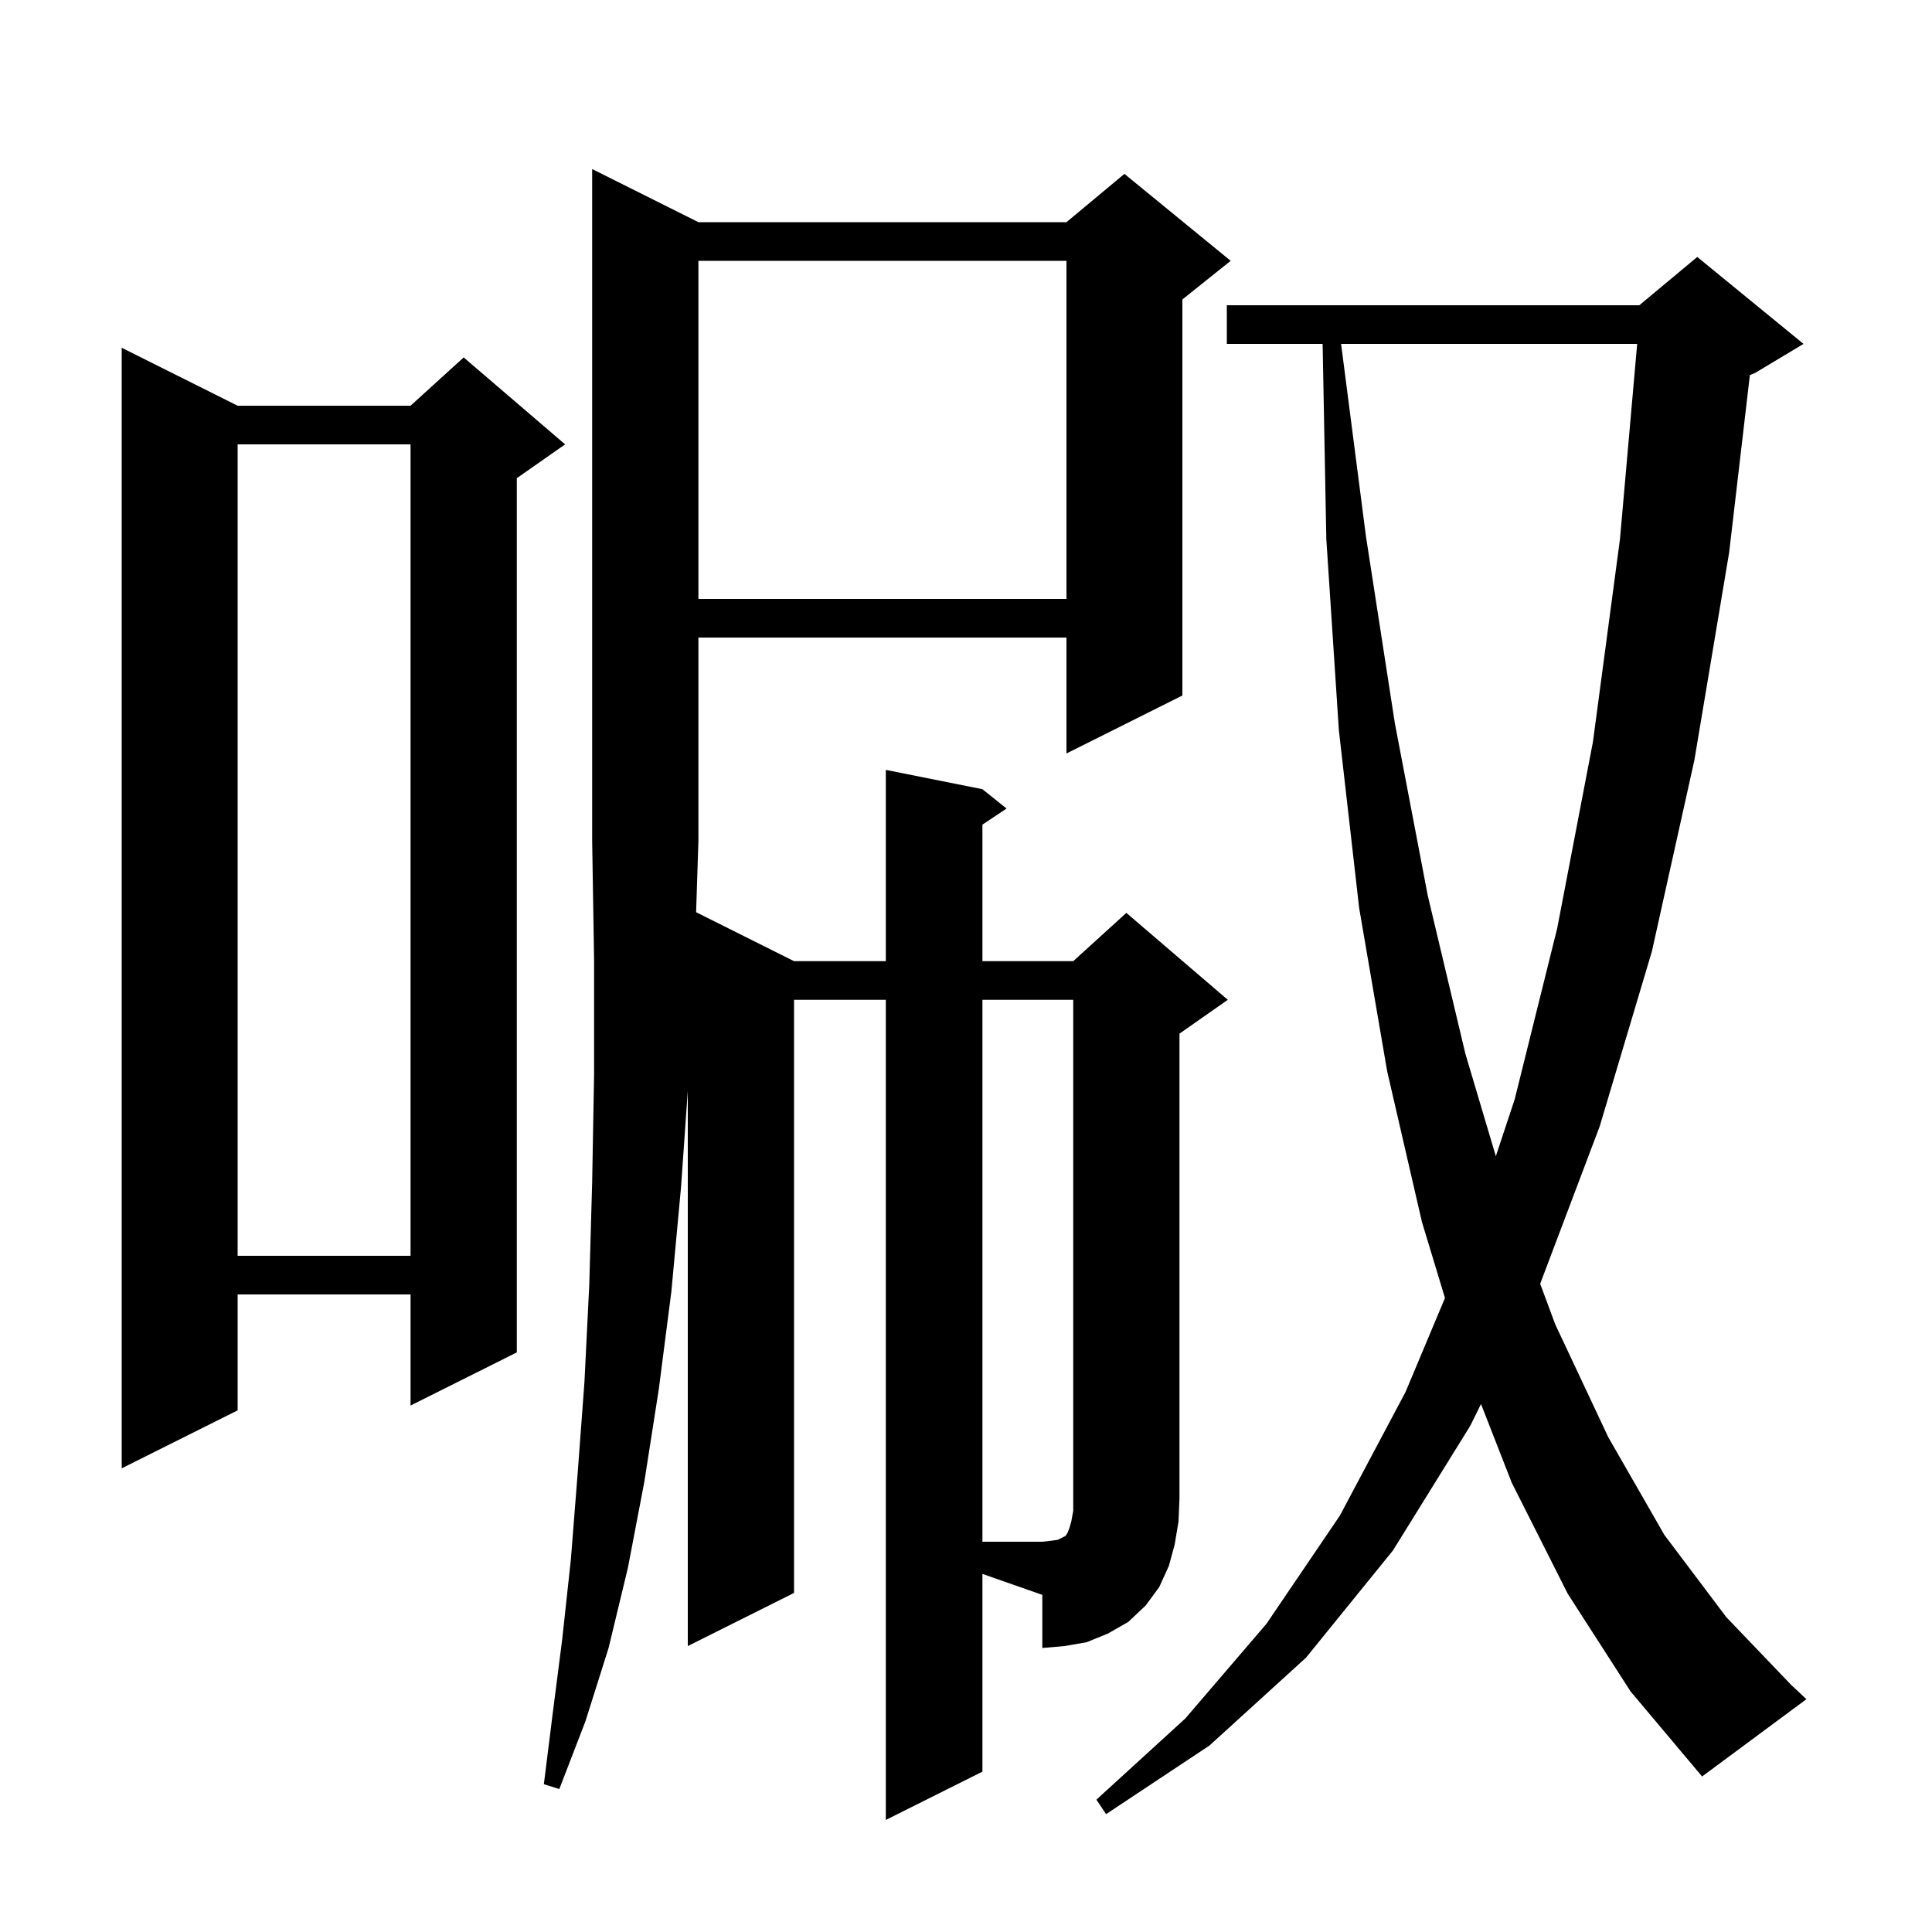 <svg xmlns="http://www.w3.org/2000/svg" xmlns:xlink="http://www.w3.org/1999/xlink" version="1.1" baseProfile="full" viewBox="0 0 200 200" width="200" height="200">
<g fill="black">
<path d="M 101.7 183.4 L 91.7 188.4 L 91.7 103.5 L 82.2 103.5 L 82.2 164.9 L 71.2 170.4 L 71.2 112.925 L 70.5 122.9 L 69.5 133.7 L 68.2 143.8 L 66.7 153.4 L 65.0 162.3 L 63.0 170.6 L 60.6 178.2 L 57.9 185.2 L 56.3 184.7 L 57.2 177.5 L 58.2 169.7 L 59.1 161.4 L 59.8 152.5 L 60.5 143.1 L 61.0 133.0 L 61.3 122.4 L 61.5 111.2 L 61.5 99.4 L 61.3 87.0 L 61.3 17.5 L 72.3 23.0 L 110.4 23.0 L 116.4 18.0 L 127.4 27.0 L 122.4 31.0 L 122.4 72.0 L 110.4 78.0 L 110.4 66.0 L 72.3 66.0 L 72.3 87.0 L 72.062 94.431 L 82.2 99.5 L 91.7 99.5 L 91.7 79.7 L 101.7 81.7 L 104.2 83.7 L 101.7 85.367 L 101.7 99.5 L 111.1 99.5 L 116.6 94.5 L 127.1 103.5 L 122.1 107.0 L 122.1 155.1 L 122.0 157.5 L 121.6 159.9 L 121.0 162.1 L 120.0 164.3 L 118.6 166.2 L 116.8 167.9 L 114.7 169.1 L 112.5 170.0 L 110.2 170.4 L 107.9 170.6 L 107.9 165.1 L 101.7 162.93 Z M 162.3 165.0 L 156.5 153.5 L 153.313 145.342 L 152.2 147.6 L 144.2 160.5 L 135.2 171.6 L 125.2 180.7 L 114.5 187.8 L 113.5 186.3 L 122.7 177.9 L 131.1 168.1 L 138.7 156.9 L 145.5 144.1 L 149.583 134.369 L 147.2 126.5 L 143.6 110.9 L 140.7 94.0 L 138.6 75.6 L 137.3 55.8 L 136.917 35.6 L 127.0 35.6 L 127.0 31.6 L 169.7 31.6 L 175.7 26.6 L 186.7 35.6 L 181.7 38.6 L 181.147 38.83 L 179.0 57.2 L 175.4 78.7 L 171.0 98.5 L 165.6 116.6 L 159.439 132.896 L 161.0 137.1 L 166.5 148.8 L 172.3 158.9 L 178.7 167.4 L 185.4 174.4 L 187.0 175.9 L 176.2 183.9 L 168.8 175.1 Z M 24.6 42.0 L 42.5 42.0 L 48.0 37.0 L 58.5 46.0 L 53.5 49.5 L 53.5 140.0 L 42.5 145.5 L 42.5 134.0 L 24.6 134.0 L 24.6 146.0 L 12.6 152.0 L 12.6 36.0 Z M 24.6 46.0 L 24.6 130.0 L 42.5 130.0 L 42.5 46.0 Z M 138.829 35.6 L 141.4 55.5 L 144.4 74.9 L 147.8 92.7 L 151.7 109.1 L 154.849 119.691 L 156.8 113.8 L 161.2 96.1 L 164.9 76.8 L 167.7 55.8 L 169.48 35.6 Z M 72.3 27.0 L 72.3 62.0 L 110.4 62.0 L 110.4 27.0 Z M 101.7 103.5 L 101.7 159.6 L 107.9 159.6 L 108.8 159.5 L 109.5 159.4 L 110.3 159.0 L 110.5 158.7 L 110.7 158.2 L 110.9 157.5 L 111.1 156.4 L 111.1 103.5 Z " />
</g>
</svg>
